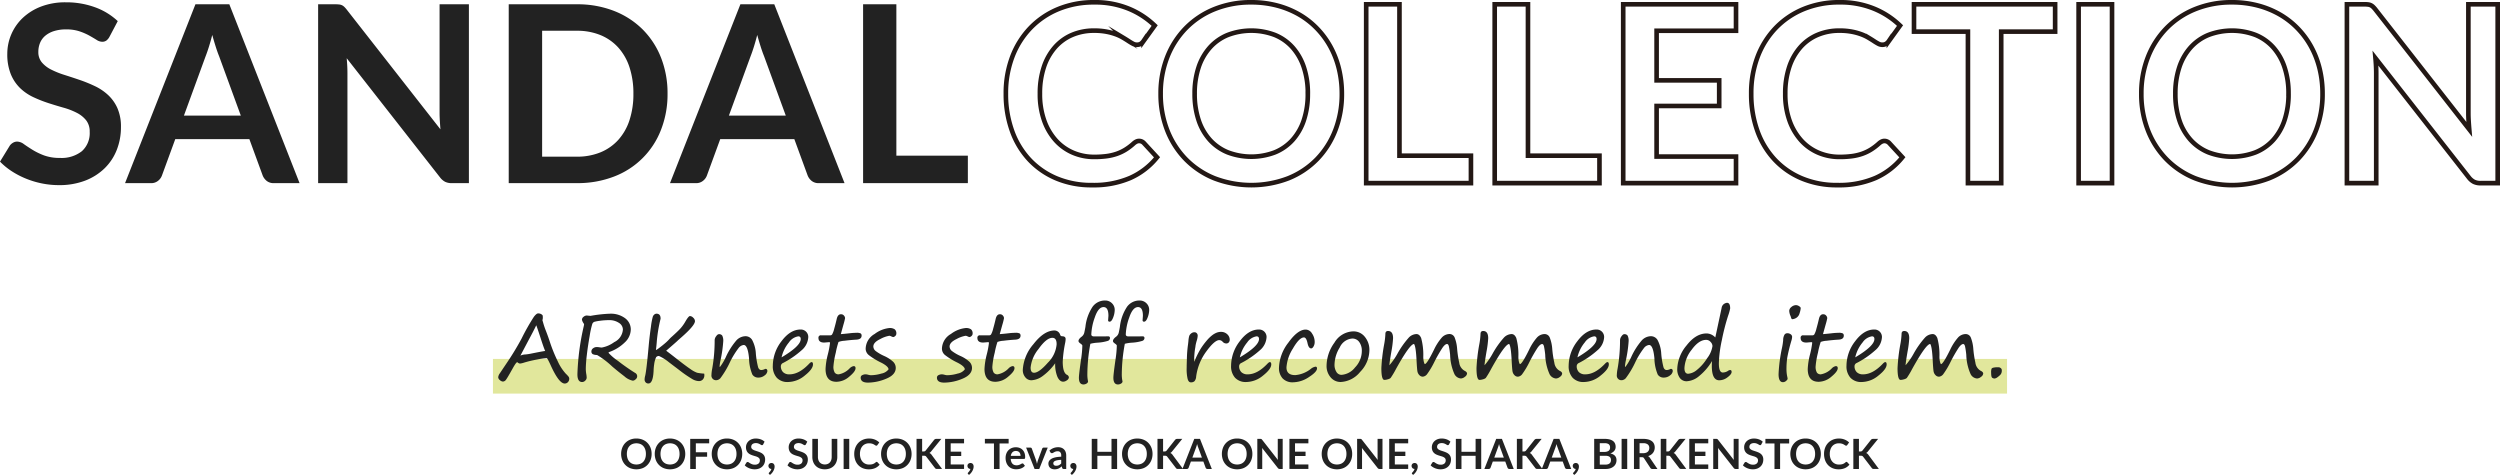 <svg xmlns="http://www.w3.org/2000/svg" width="720.397" height="136.845" viewBox="0 0 540.299 102.634"><defs><style>.cls-1{fill:#e1e79c}.cls-2{isolation:isolate}.cls-3{fill:#222}.cls-4{fill:none;stroke:#231815;stroke-miterlimit:10}</style></defs><g id="レイヤー_2" data-name="レイヤー 2"><g id="レイヤー_1-2" data-name="レイヤー 1"><path class="cls-1" d="M106.535 77.569h327.229v7.498H106.535z"/><g class="cls-2"><path class="cls-3" d="M140.83 98.1a3.644 3.644 0 0 1-.236 1.325 3.1 3.1 0 0 1-.669 1.055 3.038 3.038 0 0 1-1.04.7 3.757 3.757 0 0 1-2.695 0 3.075 3.075 0 0 1-1.042-.7 3.112 3.112 0 0 1-.672-1.055 3.8 3.8 0 0 1 0-2.651 3.127 3.127 0 0 1 .672-1.054 3.061 3.061 0 0 1 1.042-.7 3.5 3.5 0 0 1 1.346-.25 3.587 3.587 0 0 1 .931.116 3.269 3.269 0 0 1 .8.323 2.947 2.947 0 0 1 .655.509 3.1 3.1 0 0 1 .493.668 3.255 3.255 0 0 1 .308.8 3.837 3.837 0 0 1 .107.914zm-1.238 0a2.979 2.979 0 0 0-.144-.96 2.049 2.049 0 0 0-.409-.723 1.746 1.746 0 0 0-.646-.454 2.406 2.406 0 0 0-1.715 0 1.757 1.757 0 0 0-.647.454 2.024 2.024 0 0 0-.412.723 3.272 3.272 0 0 0 0 1.92 2.006 2.006 0 0 0 .412.721 1.788 1.788 0 0 0 .647.452 2.406 2.406 0 0 0 1.715 0 1.776 1.776 0 0 0 .646-.452 2.031 2.031 0 0 0 .409-.721 2.979 2.979 0 0 0 .144-.96zM148.1 98.1a3.624 3.624 0 0 1-.237 1.325 3.088 3.088 0 0 1-.668 1.055 3.038 3.038 0 0 1-1.04.7 3.757 3.757 0 0 1-2.7 0 3.04 3.04 0 0 1-1.714-1.751 3.8 3.8 0 0 1 0-2.651 3.112 3.112 0 0 1 .672-1.054 3.061 3.061 0 0 1 1.042-.7 3.5 3.5 0 0 1 1.346-.25 3.587 3.587 0 0 1 .931.116 3.269 3.269 0 0 1 .8.323 2.947 2.947 0 0 1 .655.509 3.128 3.128 0 0 1 .493.668 3.255 3.255 0 0 1 .308.8 3.837 3.837 0 0 1 .112.91zm-1.238 0a2.979 2.979 0 0 0-.144-.96 2.049 2.049 0 0 0-.409-.723 1.746 1.746 0 0 0-.646-.454 2.406 2.406 0 0 0-1.715 0 1.769 1.769 0 0 0-.648.454 2.037 2.037 0 0 0-.411.723 3.272 3.272 0 0 0 0 1.92 2.019 2.019 0 0 0 .411.721 1.8 1.8 0 0 0 .648.452 2.406 2.406 0 0 0 1.715 0 1.776 1.776 0 0 0 .646-.452 2.031 2.031 0 0 0 .409-.721 2.979 2.979 0 0 0 .146-.96zM150.383 95.812v1.925h2.439v.968h-2.439v2.65h-1.215v-6.506h4.1v.963zM160.409 98.1a3.644 3.644 0 0 1-.236 1.325 3.1 3.1 0 0 1-.668 1.055 3.047 3.047 0 0 1-1.04.7 3.757 3.757 0 0 1-2.695 0 3.065 3.065 0 0 1-1.042-.7 3.1 3.1 0 0 1-.673-1.055 3.81 3.81 0 0 1 0-2.651 3.114 3.114 0 0 1 .673-1.054 3.051 3.051 0 0 1 1.042-.7 3.5 3.5 0 0 1 1.345-.25 3.59 3.59 0 0 1 .932.116 3.269 3.269 0 0 1 .8.323 2.947 2.947 0 0 1 .655.509 3.091 3.091 0 0 1 .492.668 3.255 3.255 0 0 1 .308.8 3.785 3.785 0 0 1 .107.914zm-1.237 0a2.979 2.979 0 0 0-.144-.96 2.05 2.05 0 0 0-.41-.723 1.737 1.737 0 0 0-.646-.454 2.4 2.4 0 0 0-1.714 0 1.761 1.761 0 0 0-.648.454 2.024 2.024 0 0 0-.412.723 3.272 3.272 0 0 0 0 1.92 2.006 2.006 0 0 0 .412.721 1.792 1.792 0 0 0 .648.452 2.4 2.4 0 0 0 1.714 0 1.768 1.768 0 0 0 .646-.452 2.032 2.032 0 0 0 .41-.721 2.979 2.979 0 0 0 .144-.96zM164.941 96.032a.418.418 0 0 1-.115.137.254.254 0 0 1-.151.043.4.4 0 0 1-.205-.069 4.397 4.397 0 0 0-.263-.156 2.112 2.112 0 0 0-.358-.155 1.485 1.485 0 0 0-.484-.07 1.459 1.459 0 0 0-.44.06.947.947 0 0 0-.317.169.668.668 0 0 0-.192.259.852.852 0 0 0-.063.331.576.576 0 0 0 .129.383 1.091 1.091 0 0 0 .339.261 3.189 3.189 0 0 0 .481.193c.181.057.365.118.554.183a5.012 5.012 0 0 1 .554.224 1.934 1.934 0 0 1 .481.324 1.464 1.464 0 0 1 .34.48 1.651 1.651 0 0 1 .128.688 2.236 2.236 0 0 1-.151.826 1.89 1.89 0 0 1-.441.67 2.086 2.086 0 0 1-.708.451 2.623 2.623 0 0 1-.959.164 3.129 3.129 0 0 1-.612-.061 3.219 3.219 0 0 1-1.1-.443 2.558 2.558 0 0 1-.432-.352l.356-.58a.386.386 0 0 1 .117-.106.289.289 0 0 1 .153-.042.428.428 0 0 1 .243.092c.087.061.19.129.31.2a2.466 2.466 0 0 0 .421.2 1.63 1.63 0 0 0 .578.092 1.19 1.19 0 0 0 .8-.246.881.881 0 0 0 .284-.7.66.66 0 0 0-.128-.419 1.061 1.061 0 0 0-.34-.272 2.576 2.576 0 0 0-.482-.187c-.18-.05-.363-.106-.549-.166a4.734 4.734 0 0 1-.549-.216 1.778 1.778 0 0 1-.481-.329 1.478 1.478 0 0 1-.34-.5 1.929 1.929 0 0 1-.128-.75 1.792 1.792 0 0 1 .553-1.291 2.018 2.018 0 0 1 .666-.419 2.446 2.446 0 0 1 .909-.158 3.058 3.058 0 0 1 1.062.18 2.385 2.385 0 0 1 .828.5zM166.219 102.458a.21.21 0 0 1-.081-.167.172.172 0 0 1 .024-.08.351.351 0 0 1 .061-.081l.122-.133a1.908 1.908 0 0 0 .144-.181 1.672 1.672 0 0 0 .132-.219 1.11 1.11 0 0 0 .093-.255.63.63 0 0 1-.261-.052.574.574 0 0 1-.2-.142.648.648 0 0 1-.131-.211.734.734 0 0 1-.047-.265.6.6 0 0 1 .047-.236.584.584 0 0 1 .133-.194.626.626 0 0 1 .207-.131.734.734 0 0 1 .265-.047.69.69 0 0 1 .3.061.587.587 0 0 1 .211.166.739.739 0 0 1 .126.243.993.993 0 0 1 .043.29 1.741 1.741 0 0 1-.065.455 2.381 2.381 0 0 1-.192.477 2.773 2.773 0 0 1-.312.464 2.934 2.934 0 0 1-.426.414zM174.17 96.032a.406.406 0 0 1-.115.137.249.249 0 0 1-.15.043.4.4 0 0 1-.205-.069 4.74 4.74 0 0 0-.263-.156 2.112 2.112 0 0 0-.358-.155 1.489 1.489 0 0 0-.484-.07 1.461 1.461 0 0 0-.441.06.956.956 0 0 0-.317.169.666.666 0 0 0-.191.259.852.852 0 0 0-.063.331.576.576 0 0 0 .128.383 1.1 1.1 0 0 0 .34.261 3.147 3.147 0 0 0 .481.193q.27.085.554.183a5 5 0 0 1 .553.224 1.94 1.94 0 0 1 .482.324 1.479 1.479 0 0 1 .34.48 1.667 1.667 0 0 1 .128.688 2.257 2.257 0 0 1-.151.826 1.89 1.89 0 0 1-.441.67 2.1 2.1 0 0 1-.709.451 2.617 2.617 0 0 1-.958.164 3.129 3.129 0 0 1-.612-.061 3.2 3.2 0 0 1-.579-.174 3.142 3.142 0 0 1-.519-.269 2.558 2.558 0 0 1-.432-.352l.355-.58a.386.386 0 0 1 .117-.106.289.289 0 0 1 .153-.042.425.425 0 0 1 .243.092c.087.061.191.129.311.2a2.491 2.491 0 0 0 .42.2 1.634 1.634 0 0 0 .578.092 1.191 1.191 0 0 0 .8-.246.881.881 0 0 0 .283-.7.66.66 0 0 0-.128-.419 1.05 1.05 0 0 0-.34-.272 2.565 2.565 0 0 0-.481-.187c-.18-.05-.364-.106-.549-.166a4.734 4.734 0 0 1-.549-.216 1.783 1.783 0 0 1-.482-.329 1.492 1.492 0 0 1-.34-.5 1.948 1.948 0 0 1-.128-.75 1.765 1.765 0 0 1 .142-.693 1.785 1.785 0 0 1 .412-.6 2.008 2.008 0 0 1 .666-.419 2.446 2.446 0 0 1 .909-.158 3.058 3.058 0 0 1 1.062.18 2.385 2.385 0 0 1 .828.5zM178.26 100.379a1.6 1.6 0 0 0 .628-.117 1.294 1.294 0 0 0 .466-.328 1.469 1.469 0 0 0 .29-.513 2.105 2.105 0 0 0 .1-.676v-3.9h1.211v3.9a3.008 3.008 0 0 1-.187 1.073 2.384 2.384 0 0 1-1.384 1.41 3.275 3.275 0 0 1-2.254 0 2.384 2.384 0 0 1-1.384-1.41 2.986 2.986 0 0 1-.187-1.073v-3.9h1.211v3.892a2.1 2.1 0 0 0 .1.675 1.48 1.48 0 0 0 .292.516 1.3 1.3 0 0 0 .469.33 1.593 1.593 0 0 0 .629.121zM183.539 101.355h-1.215v-6.506h1.215zM189.461 99.821a.244.244 0 0 1 .175.076l.478.518a2.625 2.625 0 0 1-.975.751 3.338 3.338 0 0 1-1.388.262 3.283 3.283 0 0 1-1.3-.248 2.878 2.878 0 0 1-.988-.689 3 3 0 0 1-.627-1.053 3.937 3.937 0 0 1-.218-1.336 3.717 3.717 0 0 1 .233-1.343 3.087 3.087 0 0 1 .66-1.051 3 3 0 0 1 1.014-.687 3.375 3.375 0 0 1 1.305-.245 3.189 3.189 0 0 1 1.263.235 2.992 2.992 0 0 1 .938.611l-.405.563a.357.357 0 0 1-.092.094.258.258 0 0 1-.156.041.28.28 0 0 1-.139-.039c-.048-.025-.1-.056-.158-.093s-.123-.08-.2-.125a1.823 1.823 0 0 0-.261-.124 2.12 2.12 0 0 0-.344-.093 2.252 2.252 0 0 0-.452-.039 2 2 0 0 0-.8.155 1.73 1.73 0 0 0-.623.45 2.074 2.074 0 0 0-.405.72 3.021 3.021 0 0 0-.144.97 2.856 2.856 0 0 0 .155.976 2.161 2.161 0 0 0 .421.721 1.8 1.8 0 0 0 .625.447 1.928 1.928 0 0 0 .774.155 3.219 3.219 0 0 0 .448-.027 1.918 1.918 0 0 0 .369-.085 1.669 1.669 0 0 0 .32-.15 2.063 2.063 0 0 0 .3-.228.407.407 0 0 1 .094-.065.225.225 0 0 1 .103-.025zM197.012 98.1a3.644 3.644 0 0 1-.236 1.325 3.1 3.1 0 0 1-.669 1.055 3.043 3.043 0 0 1-1.039.7 3.759 3.759 0 0 1-2.7 0 3.04 3.04 0 0 1-1.714-1.751 3.8 3.8 0 0 1 0-2.651 3.127 3.127 0 0 1 .672-1.054 3.07 3.07 0 0 1 1.042-.7 3.5 3.5 0 0 1 1.346-.25 3.582 3.582 0 0 1 .931.116 3.269 3.269 0 0 1 .8.323 2.947 2.947 0 0 1 .655.509 3.062 3.062 0 0 1 .493.668 3.255 3.255 0 0 1 .308.8 3.837 3.837 0 0 1 .111.91zm-1.238 0a2.979 2.979 0 0 0-.144-.96 2.049 2.049 0 0 0-.409-.723 1.746 1.746 0 0 0-.646-.454 2.4 2.4 0 0 0-1.714 0 1.753 1.753 0 0 0-.648.454 2.024 2.024 0 0 0-.412.723 3.272 3.272 0 0 0 0 1.92 2.006 2.006 0 0 0 .412.721 1.784 1.784 0 0 0 .648.452 2.4 2.4 0 0 0 1.714 0 1.776 1.776 0 0 0 .646-.452 2.031 2.031 0 0 0 .409-.721 2.979 2.979 0 0 0 .144-.96zM199.289 97.575h.283a.73.73 0 0 0 .284-.047.481.481 0 0 0 .193-.15l1.8-2.274a.661.661 0 0 1 .236-.2.767.767 0 0 1 .313-.055h1.044l-2.192 2.7a1.216 1.216 0 0 1-.4.351.918.918 0 0 1 .268.151 1.191 1.191 0 0 1 .227.254l2.259 3.046h-1.067a.667.667 0 0 1-.321-.06.505.505 0 0 1-.178-.178l-1.841-2.4a.482.482 0 0 0-.2-.171.832.832 0 0 0-.324-.05h-.382v2.862h-1.211v-6.505h1.211zM205.463 95.812v1.8h2.277v.932h-2.277v1.84h2.889v.967h-4.1v-6.502h4.1v.963zM209.229 102.458a.212.212 0 0 1-.08-.167.161.161 0 0 1 .024-.08.351.351 0 0 1 .061-.081l.122-.133a1.906 1.906 0 0 0 .143-.181 1.574 1.574 0 0 0 .133-.219 1.107 1.107 0 0 0 .092-.255.626.626 0 0 1-.26-.052.578.578 0 0 1-.2-.142.646.646 0 0 1-.13-.211.713.713 0 0 1-.047-.265.582.582 0 0 1 .047-.236.567.567 0 0 1 .132-.194.636.636 0 0 1 .207-.131.74.74 0 0 1 .266-.047.682.682 0 0 1 .3.061.582.582 0 0 1 .212.166.758.758 0 0 1 .126.243.993.993 0 0 1 .043.29 1.7 1.7 0 0 1-.066.455 2.318 2.318 0 0 1-.191.477 2.721 2.721 0 0 1-.313.464 2.876 2.876 0 0 1-.425.414zM217.987 95.843h-1.962v5.512h-1.211v-5.512h-1.962v-.994h5.135zM218.436 99.187a2.189 2.189 0 0 0 .126.614 1.3 1.3 0 0 0 .261.428 1.025 1.025 0 0 0 .385.251 1.39 1.39 0 0 0 .493.083 1.5 1.5 0 0 0 .466-.063 2.226 2.226 0 0 0 .342-.139c.1-.051.183-.1.256-.139a.435.435 0 0 1 .214-.064.23.23 0 0 1 .207.1l.32.405a1.861 1.861 0 0 1-.414.362 2.344 2.344 0 0 1-.48.235 2.726 2.726 0 0 1-.508.123 3.65 3.65 0 0 1-.5.036 2.483 2.483 0 0 1-.9-.159 2.015 2.015 0 0 1-.719-.473 2.212 2.212 0 0 1-.482-.774 3 3 0 0 1-.176-1.069 2.55 2.55 0 0 1 .154-.888 2.12 2.12 0 0 1 .438-.725 2.06 2.06 0 0 1 .7-.488 2.3 2.3 0 0 1 .929-.181 2.254 2.254 0 0 1 .805.14 1.763 1.763 0 0 1 .635.407 1.893 1.893 0 0 1 .416.657 2.44 2.44 0 0 1 .151.889.724.724 0 0 1-.054.34.225.225 0 0 1-.207.088zm2.12-.671a1.33 1.33 0 0 0-.061-.408.963.963 0 0 0-.182-.335.868.868 0 0 0-.308-.227 1.067 1.067 0 0 0-.434-.083 1.034 1.034 0 0 0-.759.274 1.354 1.354 0 0 0-.353.779zM226.433 96.738l-1.832 4.617h-1.007l-1.832-4.617h.918a.354.354 0 0 1 .209.059.275.275 0 0 1 .11.148l.891 2.466a6.833 6.833 0 0 1 .221.837c.03-.138.063-.275.1-.414s.079-.278.131-.423l.908-2.466a.308.308 0 0 1 .113-.148.32.32 0 0 1 .193-.059zM226.8 97.382a2.74 2.74 0 0 1 1.917-.729 1.867 1.867 0 0 1 .725.133 1.537 1.537 0 0 1 .54.368 1.6 1.6 0 0 1 .335.566 2.177 2.177 0 0 1 .114.719v2.916h-.5a.51.51 0 0 1-.242-.046.335.335 0 0 1-.135-.192l-.1-.333a4.116 4.116 0 0 1-.341.277 1.984 1.984 0 0 1-.347.2 1.885 1.885 0 0 1-.385.124 2.246 2.246 0 0 1-.452.043 1.788 1.788 0 0 1-.54-.079 1.17 1.17 0 0 1-.427-.237 1.053 1.053 0 0 1-.28-.391 1.4 1.4 0 0 1-.1-.544 1.082 1.082 0 0 1 .058-.349 1.024 1.024 0 0 1 .191-.331 1.585 1.585 0 0 1 .345-.3 2.23 2.23 0 0 1 .52-.243 4.52 4.52 0 0 1 .717-.169 7.437 7.437 0 0 1 .936-.079v-.27a1.011 1.011 0 0 0-.2-.686.724.724 0 0 0-.572-.223 1.352 1.352 0 0 0-.447.064 1.868 1.868 0 0 0-.313.141l-.245.142a.487.487 0 0 1-.246.063.317.317 0 0 1-.2-.061.489.489 0 0 1-.131-.142zm2.547 2a5.89 5.89 0 0 0-.81.083 2.156 2.156 0 0 0-.527.155.7.7 0 0 0-.283.221.546.546 0 0 0 .088.692.749.749 0 0 0 .452.126 1.328 1.328 0 0 0 .592-.123 1.775 1.775 0 0 0 .488-.376zM231.459 102.458a.212.212 0 0 1-.08-.167.161.161 0 0 1 .024-.08.351.351 0 0 1 .061-.081l.122-.133a1.906 1.906 0 0 0 .143-.181 1.574 1.574 0 0 0 .133-.219 1.107 1.107 0 0 0 .092-.255.626.626 0 0 1-.26-.052.578.578 0 0 1-.2-.142.646.646 0 0 1-.13-.211.713.713 0 0 1-.047-.265.582.582 0 0 1 .047-.236.567.567 0 0 1 .132-.194.626.626 0 0 1 .207-.131.74.74 0 0 1 .266-.047.682.682 0 0 1 .3.061.582.582 0 0 1 .212.166.758.758 0 0 1 .126.243.993.993 0 0 1 .043.29 1.7 1.7 0 0 1-.066.455 2.318 2.318 0 0 1-.191.477 2.721 2.721 0 0 1-.313.464 2.876 2.876 0 0 1-.425.414zM241.431 94.849v6.506h-1.214v-2.843h-3.056v2.843h-1.215v-6.506h1.215v2.8h3.056v-2.8zM249.086 98.1a3.624 3.624 0 0 1-.237 1.325 3.088 3.088 0 0 1-.668 1.055 3.038 3.038 0 0 1-1.04.7 3.757 3.757 0 0 1-2.695 0 3.04 3.04 0 0 1-1.714-1.751 3.8 3.8 0 0 1 0-2.651 3.112 3.112 0 0 1 .672-1.054 3.061 3.061 0 0 1 1.042-.7 3.5 3.5 0 0 1 1.346-.25 3.587 3.587 0 0 1 .931.116 3.269 3.269 0 0 1 .8.323 2.947 2.947 0 0 1 .655.509 3.128 3.128 0 0 1 .493.668 3.336 3.336 0 0 1 .308.8 3.837 3.837 0 0 1 .107.91zm-1.238 0a2.979 2.979 0 0 0-.144-.96 2.064 2.064 0 0 0-.409-.723 1.754 1.754 0 0 0-.646-.454 2.406 2.406 0 0 0-1.715 0 1.769 1.769 0 0 0-.648.454 2.022 2.022 0 0 0-.411.723 3.272 3.272 0 0 0 0 1.92 2 2 0 0 0 .411.721 1.8 1.8 0 0 0 .648.452 2.406 2.406 0 0 0 1.715 0 1.785 1.785 0 0 0 .646-.452 2.046 2.046 0 0 0 .409-.721 2.979 2.979 0 0 0 .144-.96zM251.363 97.575h.283a.724.724 0 0 0 .283-.047.477.477 0 0 0 .194-.15l1.8-2.274a.653.653 0 0 1 .236-.2.767.767 0 0 1 .313-.055h1.043l-2.191 2.7a1.226 1.226 0 0 1-.4.351.913.913 0 0 1 .267.151 1.14 1.14 0 0 1 .227.254l2.26 3.046h-1.067a.674.674 0 0 1-.322-.06.511.511 0 0 1-.177-.178l-1.841-2.4a.482.482 0 0 0-.2-.171.832.832 0 0 0-.324-.05h-.382v2.862h-1.211v-6.505h1.211z"/><path class="cls-3" d="M261.9 101.355h-.936a.4.4 0 0 1-.257-.079.477.477 0 0 1-.148-.195l-.486-1.327h-2.7l-.486 1.327a.422.422 0 0 1-.139.189.39.39 0 0 1-.257.085h-.944l2.56-6.506h1.233zm-2.14-2.455l-.792-2.164c-.04-.1-.08-.21-.122-.342s-.084-.275-.126-.427a7.483 7.483 0 0 1-.243.778l-.788 2.155zM270.663 98.1a3.644 3.644 0 0 1-.236 1.325 3.1 3.1 0 0 1-.668 1.055 3.057 3.057 0 0 1-1.04.7 3.757 3.757 0 0 1-2.695 0 3.065 3.065 0 0 1-1.042-.7 3.1 3.1 0 0 1-.673-1.055 3.81 3.81 0 0 1 0-2.651 3.114 3.114 0 0 1 .673-1.054 3.051 3.051 0 0 1 1.042-.7 3.491 3.491 0 0 1 1.345-.25 3.59 3.59 0 0 1 .932.116 3.269 3.269 0 0 1 .8.323 2.97 2.97 0 0 1 .655.509 3.091 3.091 0 0 1 .492.668 3.255 3.255 0 0 1 .308.8 3.785 3.785 0 0 1 .107.914zm-1.237 0a2.952 2.952 0 0 0-.145-.96 2.033 2.033 0 0 0-.409-.723 1.737 1.737 0 0 0-.646-.454 2.4 2.4 0 0 0-1.714 0 1.761 1.761 0 0 0-.648.454 2.024 2.024 0 0 0-.412.723 3.272 3.272 0 0 0 0 1.92 2.006 2.006 0 0 0 .412.721 1.792 1.792 0 0 0 .648.452 2.4 2.4 0 0 0 1.714 0 1.768 1.768 0 0 0 .646-.452 2.016 2.016 0 0 0 .409-.721 2.952 2.952 0 0 0 .145-.96zM277.215 94.849v6.506h-.621a.557.557 0 0 1-.241-.046.578.578 0 0 1-.186-.161l-3.4-4.337c.018.2.027.38.027.548v4h-1.064v-6.51h.634a1.284 1.284 0 0 1 .133.006.327.327 0 0 1 .1.027.358.358 0 0 1 .083.058 1.007 1.007 0 0 1 .09.1l3.41 4.36c-.009-.1-.016-.209-.023-.31s-.008-.2-.008-.284v-3.957zM279.879 95.812v1.8h2.277v.932h-2.277v1.84h2.889v.967h-4.1v-6.502h4.1v.963zM292.232 98.1a3.624 3.624 0 0 1-.232 1.327 3.088 3.088 0 0 1-.668 1.055 3.038 3.038 0 0 1-1.04.7 3.757 3.757 0 0 1-2.695 0 3.04 3.04 0 0 1-1.714-1.751 3.8 3.8 0 0 1 0-2.651 3.1 3.1 0 0 1 .672-1.054 3.061 3.061 0 0 1 1.042-.7 3.5 3.5 0 0 1 1.346-.25 3.587 3.587 0 0 1 .931.116 3.269 3.269 0 0 1 .8.323 2.947 2.947 0 0 1 .655.509 3.128 3.128 0 0 1 .493.668 3.293 3.293 0 0 1 .307.8 3.785 3.785 0 0 1 .103.908zm-1.238 0a2.979 2.979 0 0 0-.144-.96 2.064 2.064 0 0 0-.409-.723 1.754 1.754 0 0 0-.646-.454 2.406 2.406 0 0 0-1.715 0 1.769 1.769 0 0 0-.648.454 2.022 2.022 0 0 0-.411.723 3.272 3.272 0 0 0 0 1.92 2 2 0 0 0 .411.721 1.8 1.8 0 0 0 .648.452 2.406 2.406 0 0 0 1.715 0 1.785 1.785 0 0 0 .646-.452 2.046 2.046 0 0 0 .409-.721 2.979 2.979 0 0 0 .144-.96zM298.783 94.849v6.506h-.621a.555.555 0 0 1-.24-.046.58.58 0 0 1-.187-.161l-3.4-4.337c.019.2.028.38.028.548v4H293.3v-6.51h.635a1.284 1.284 0 0 1 .133.006.313.313 0 0 1 .1.027.32.32 0 0 1 .083.058.9.9 0 0 1 .09.1l3.411 4.356c-.008-.1-.016-.209-.022-.31s-.009-.2-.009-.284v-3.953zM301.448 95.812v1.8h2.277v.932h-2.277v1.84h2.888v.967h-4.1v-6.502h4.1v.963zM305.214 102.458a.207.207 0 0 1-.081-.167.172.172 0 0 1 .024-.08.382.382 0 0 1 .061-.081l.122-.133a1.908 1.908 0 0 0 .144-.181 1.79 1.79 0 0 0 .132-.219 1.11 1.11 0 0 0 .093-.255.63.63 0 0 1-.261-.052.578.578 0 0 1-.2-.142.663.663 0 0 1-.13-.211.713.713 0 0 1-.047-.265.592.592 0 0 1 .18-.43.626.626 0 0 1 .207-.131.734.734 0 0 1 .265-.047.69.69 0 0 1 .3.061.578.578 0 0 1 .211.166.758.758 0 0 1 .126.243.96.96 0 0 1 .043.29 1.7 1.7 0 0 1-.066.455 2.313 2.313 0 0 1-.19.477 2.728 2.728 0 0 1-.314.464 2.828 2.828 0 0 1-.425.414zM313.165 96.032a.416.416 0 0 1-.114.137.254.254 0 0 1-.151.043.4.4 0 0 1-.2-.069q-.113-.07-.264-.156a2.185 2.185 0 0 0-.358-.155 1.485 1.485 0 0 0-.484-.07 1.454 1.454 0 0 0-.44.06.952.952 0 0 0-.318.169.666.666 0 0 0-.191.259.853.853 0 0 0-.064.331.576.576 0 0 0 .129.383 1.1 1.1 0 0 0 .34.261 3.12 3.12 0 0 0 .482.193c.179.057.364.118.553.183a5 5 0 0 1 .553.224 1.9 1.9 0 0 1 .481.324 1.435 1.435 0 0 1 .34.48 1.65 1.65 0 0 1 .129.688 2.257 2.257 0 0 1-.151.826 1.9 1.9 0 0 1-.441.67 2.091 2.091 0 0 1-.709.451 2.619 2.619 0 0 1-.959.164 3.111 3.111 0 0 1-.611-.061 3.219 3.219 0 0 1-1.1-.443 2.519 2.519 0 0 1-.432-.352l.355-.58a.4.4 0 0 1 .118-.106.284.284 0 0 1 .152-.042.425.425 0 0 1 .243.092c.087.061.19.129.311.2a2.491 2.491 0 0 0 .42.2 1.636 1.636 0 0 0 .579.092 1.187 1.187 0 0 0 .8-.246.879.879 0 0 0 .285-.7.655.655 0 0 0-.129-.419 1.056 1.056 0 0 0-.339-.272 2.587 2.587 0 0 0-.483-.187c-.179-.05-.362-.106-.548-.166a4.665 4.665 0 0 1-.549-.216 1.783 1.783 0 0 1-.482-.329 1.507 1.507 0 0 1-.34-.5 1.948 1.948 0 0 1-.128-.75 1.765 1.765 0 0 1 .142-.693 1.785 1.785 0 0 1 .412-.6 2.018 2.018 0 0 1 .666-.419 2.444 2.444 0 0 1 .908-.158 3.06 3.06 0 0 1 1.063.18 2.385 2.385 0 0 1 .828.5zM320.122 94.849v6.506h-1.215v-2.843h-3.055v2.843h-1.215v-6.506h1.215v2.8h3.055v-2.8zM327.147 101.355h-.936a.4.4 0 0 1-.257-.079.477.477 0 0 1-.148-.195l-.486-1.327h-2.7l-.486 1.327a.422.422 0 0 1-.139.189.39.39 0 0 1-.257.085h-.938l2.561-6.506h1.233zm-2.138-2.455l-.792-2.164c-.039-.1-.079-.21-.121-.342s-.084-.275-.126-.427a6.083 6.083 0 0 1-.243.778l-.787 2.155zM329.031 97.575h.285a.728.728 0 0 0 .283-.047.474.474 0 0 0 .193-.15l1.8-2.274a.661.661 0 0 1 .236-.2.767.767 0 0 1 .313-.055h1.044l-2.191 2.7a1.218 1.218 0 0 1-.4.351.906.906 0 0 1 .268.151 1.191 1.191 0 0 1 .227.254l2.259 3.046h-1.066a.676.676 0 0 1-.323-.06.5.5 0 0 1-.177-.178l-1.84-2.4a.489.489 0 0 0-.2-.171.841.841 0 0 0-.325-.05h-.383v2.862h-1.209v-6.505h1.209z"/><path class="cls-3" d="M339.566 101.355h-.936a.4.4 0 0 1-.257-.079.477.477 0 0 1-.148-.195l-.486-1.327h-2.7l-.486 1.327a.43.43 0 0 1-.139.189.39.39 0 0 1-.257.085h-.945l2.561-6.506h1.233zm-2.138-2.455l-.792-2.164c-.039-.1-.079-.21-.121-.342s-.084-.275-.126-.427a6.083 6.083 0 0 1-.243.778l-.787 2.155zM340.048 102.458a.207.207 0 0 1-.081-.167.172.172 0 0 1 .024-.08.382.382 0 0 1 .061-.081l.122-.133a1.908 1.908 0 0 0 .144-.181 1.79 1.79 0 0 0 .132-.219 1.11 1.11 0 0 0 .093-.255.638.638 0 0 1-.262-.052.584.584 0 0 1-.2-.142.663.663 0 0 1-.13-.211.713.713 0 0 1-.047-.265.592.592 0 0 1 .18-.43.626.626 0 0 1 .207-.131.734.734 0 0 1 .265-.047.69.69 0 0 1 .3.061.578.578 0 0 1 .211.166.758.758 0 0 1 .126.243.96.96 0 0 1 .043.29 1.7 1.7 0 0 1-.066.455 2.313 2.313 0 0 1-.19.477 2.728 2.728 0 0 1-.314.464 2.828 2.828 0 0 1-.425.414zM346.776 94.849a4.27 4.27 0 0 1 1.092.121 2.082 2.082 0 0 1 .746.346 1.354 1.354 0 0 1 .424.545 1.816 1.816 0 0 1 .136.72 1.424 1.424 0 0 1-.067.439 1.28 1.28 0 0 1-.21.391 1.537 1.537 0 0 1-.36.331 2.169 2.169 0 0 1-.52.252q1.341.3 1.342 1.449a1.832 1.832 0 0 1-.159.765 1.66 1.66 0 0 1-.459.605 2.208 2.208 0 0 1-.742.4 3.245 3.245 0 0 1-1.008.143h-2.457v-6.507zm-1.032.935v1.881h.964a1.612 1.612 0 0 0 .938-.225.814.814 0 0 0 .317-.715.85.85 0 0 0-.288-.725 1.5 1.5 0 0 0-.9-.216zm1.225 4.626a1.682 1.682 0 0 0 .566-.081.98.98 0 0 0 .368-.216.8.8 0 0 0 .2-.314 1.2 1.2 0 0 0 .06-.383 1.013 1.013 0 0 0-.067-.38.7.7 0 0 0-.212-.288.984.984 0 0 0-.371-.183 2.07 2.07 0 0 0-.547-.062h-1.22v1.907zM351.675 101.355h-1.215v-6.506h1.215zM358.209 101.355h-1.093a.48.48 0 0 1-.45-.243l-1.366-2.083a.487.487 0 0 0-.169-.167.588.588 0 0 0-.272-.05h-.518v2.543h-1.21v-6.506h1.985a4.188 4.188 0 0 1 1.136.136 2.193 2.193 0 0 1 .779.385 1.505 1.505 0 0 1 .447.592 1.944 1.944 0 0 1 .144.759 1.988 1.988 0 0 1-.1.621 1.818 1.818 0 0 1-.28.53 1.882 1.882 0 0 1-.45.419 2.242 2.242 0 0 1-.609.283 1.245 1.245 0 0 1 .216.16 1.145 1.145 0 0 1 .179.218zm-3.109-3.411a1.875 1.875 0 0 0 .6-.085 1.147 1.147 0 0 0 .419-.236.959.959 0 0 0 .245-.358 1.255 1.255 0 0 0 .081-.454.928.928 0 0 0-.326-.761 1.562 1.562 0 0 0-1-.266h-.775v2.16zM360.126 97.575h.284a.733.733 0 0 0 .284-.047.481.481 0 0 0 .193-.15l1.8-2.274a.661.661 0 0 1 .236-.2.767.767 0 0 1 .313-.055h1.044l-2.192 2.7a1.216 1.216 0 0 1-.4.351.913.913 0 0 1 .267.151 1.167 1.167 0 0 1 .228.254l2.259 3.046h-1.067a.671.671 0 0 1-.322-.06.514.514 0 0 1-.178-.178l-1.84-2.4a.482.482 0 0 0-.2-.171.832.832 0 0 0-.324-.05h-.383v2.862h-1.21v-6.505h1.21zM366.3 95.812v1.8h2.277v.932H366.3v1.84h2.889v.967h-4.1v-6.502h4.1v.963zM375.745 94.849v6.506h-.621a.552.552 0 0 1-.24-.046.58.58 0 0 1-.187-.161l-3.4-4.337c.019.2.027.38.027.548v4h-1.064v-6.51h.635a1.284 1.284 0 0 1 .133.006.313.313 0 0 1 .1.027.32.32 0 0 1 .083.058.9.9 0 0 1 .09.1l3.409 4.36c-.009-.1-.016-.209-.022-.31s-.009-.2-.009-.284v-3.957zM380.659 96.032a.416.416 0 0 1-.114.137.254.254 0 0 1-.151.043.4.4 0 0 1-.2-.069 5.212 5.212 0 0 0-.264-.156 2.21 2.21 0 0 0-.357-.155 1.5 1.5 0 0 0-.485-.07 1.454 1.454 0 0 0-.44.06.952.952 0 0 0-.318.169.666.666 0 0 0-.191.259.852.852 0 0 0-.063.331.581.581 0 0 0 .128.383 1.1 1.1 0 0 0 .34.261 3.12 3.12 0 0 0 .482.193c.179.057.364.118.553.183a5 5 0 0 1 .553.224 1.922 1.922 0 0 1 .482.324 1.433 1.433 0 0 1 .339.48 1.65 1.65 0 0 1 .129.688 2.236 2.236 0 0 1-.151.826 1.914 1.914 0 0 1-.44.67 2.11 2.11 0 0 1-.709.451 2.626 2.626 0 0 1-.959.164 3.121 3.121 0 0 1-.612-.061 3.219 3.219 0 0 1-1.1-.443 2.558 2.558 0 0 1-.432-.352l.355-.58a.4.4 0 0 1 .118-.106.286.286 0 0 1 .152-.042.425.425 0 0 1 .243.092c.087.061.191.129.311.2a2.466 2.466 0 0 0 .421.2 1.626 1.626 0 0 0 .578.092 1.191 1.191 0 0 0 .8-.246.881.881 0 0 0 .284-.7.655.655 0 0 0-.129-.419 1.046 1.046 0 0 0-.339-.272 2.6 2.6 0 0 0-.482-.187c-.18-.05-.363-.106-.549-.166a4.734 4.734 0 0 1-.549-.216 1.783 1.783 0 0 1-.482-.329 1.49 1.49 0 0 1-.339-.5 1.948 1.948 0 0 1-.128-.75 1.792 1.792 0 0 1 .553-1.291 2.018 2.018 0 0 1 .666-.419 2.446 2.446 0 0 1 .909-.158 3.058 3.058 0 0 1 1.062.18 2.385 2.385 0 0 1 .828.5zM386.676 95.843h-1.962v5.512H383.5v-5.512h-1.962v-.994h5.135zM393.52 98.1a3.6 3.6 0 0 1-.237 1.325 3.025 3.025 0 0 1-1.707 1.751 3.759 3.759 0 0 1-2.7 0 3.048 3.048 0 0 1-1.714-1.751 3.81 3.81 0 0 1 0-2.651 3.114 3.114 0 0 1 .673-1.054 3.056 3.056 0 0 1 1.041-.7 3.5 3.5 0 0 1 1.346-.25 3.582 3.582 0 0 1 .931.116 3.253 3.253 0 0 1 .8.323 2.952 2.952 0 0 1 .656.509 3.091 3.091 0 0 1 .492.668 3.255 3.255 0 0 1 .308.8 3.785 3.785 0 0 1 .111.914zm-1.238 0a2.98 2.98 0 0 0-.143-.96 2.066 2.066 0 0 0-.41-.723 1.737 1.737 0 0 0-.646-.454 2.406 2.406 0 0 0-1.715 0 1.766 1.766 0 0 0-.647.454 2.039 2.039 0 0 0-.412.723 3.272 3.272 0 0 0 0 1.92 2.021 2.021 0 0 0 .412.721 1.8 1.8 0 0 0 .647.452 2.406 2.406 0 0 0 1.715 0 1.768 1.768 0 0 0 .646-.452 2.048 2.048 0 0 0 .41-.721 2.98 2.98 0 0 0 .143-.96zM399.056 99.821a.245.245 0 0 1 .175.076l.477.518a2.622 2.622 0 0 1-.974.751 3.341 3.341 0 0 1-1.388.262 3.28 3.28 0 0 1-1.3-.248 2.869 2.869 0 0 1-.988-.689 3.013 3.013 0 0 1-.628-1.053 3.937 3.937 0 0 1-.218-1.336 3.717 3.717 0 0 1 .234-1.343 3.087 3.087 0 0 1 .66-1.051 3 3 0 0 1 1.014-.687 3.375 3.375 0 0 1 1.305-.245 3.184 3.184 0 0 1 1.262.235 2.969 2.969 0 0 1 .938.611l-.4.563a.361.361 0 0 1-.093.094.253.253 0 0 1-.155.041.283.283 0 0 1-.14-.039c-.048-.025-.1-.056-.157-.093s-.123-.08-.2-.125a1.877 1.877 0 0 0-.261-.124 2.133 2.133 0 0 0-.345-.093 2.245 2.245 0 0 0-.452-.039 2 2 0 0 0-.8.155 1.739 1.739 0 0 0-.623.45 2.107 2.107 0 0 0-.405.72 3.022 3.022 0 0 0-.143.97 2.832 2.832 0 0 0 .155.976 2.144 2.144 0 0 0 .421.721 1.79 1.79 0 0 0 .625.447 1.925 1.925 0 0 0 .774.155 3.185 3.185 0 0 0 .447-.027 1.912 1.912 0 0 0 .37-.085 1.689 1.689 0 0 0 .319-.15 2.069 2.069 0 0 0 .3-.228.407.407 0 0 1 .094-.065.225.225 0 0 1 .1-.025zM401.75 97.575h.284a.733.733 0 0 0 .284-.047.481.481 0 0 0 .193-.15l1.8-2.274a.661.661 0 0 1 .236-.2.767.767 0 0 1 .313-.055h1.04l-2.192 2.7a1.216 1.216 0 0 1-.4.351.913.913 0 0 1 .267.151 1.167 1.167 0 0 1 .228.254l2.259 3.046H405a.671.671 0 0 1-.322-.06.514.514 0 0 1-.178-.178l-1.839-2.4a.491.491 0 0 0-.2-.171.832.832 0 0 0-.324-.05h-.383v2.862h-1.21v-6.505h1.21z"/></g><g class="cls-2"><path class="cls-3" d="M117.225 68.091c.058.046.087.205.087.478a1.771 1.771 0 0 1-.087.635l.127.41a16.24 16.24 0 0 0 .634 1.895q.391 1 .772 2.138a33.473 33.473 0 0 0 1.811 4.5 10.251 10.251 0 0 0 1.724 2.631 5.6 5.6 0 0 1 .61.66.732.732 0 0 1 .122.424 1.008 1.008 0 0 1-.288.728.926.926 0 0 1-.688.3q-1.251 0-3.028-3.936-.712-1.552-.859-1.553a14.75 14.75 0 0 0-2.016.284 26.721 26.721 0 0 0-2.828.664 4.552 4.552 0 0 1-.927.224.767.767 0 0 1-.508-.244.183.183 0 0 0-.117-.039q-.215 0-.928 1.27-1.171 2.1-1.48 2.505a.861.861 0 0 1-.678.4 1.083 1.083 0 0 1-.635-.308.845.845 0 0 1-.371-.63 1.714 1.714 0 0 1 .351-.844q.352-.532 1.436-2.144a58.932 58.932 0 0 0 3.262-5.371 46.75 46.75 0 0 1 2.666-4.712q.566-.717.869-.718a1.246 1.246 0 0 1 .967.353zm.595 7.763q-.342-.78-1.006-2.861-.721-2.215-.918-2.695-.535 1.132-1.66 3.213l-1.767 3.349a2.742 2.742 0 0 1 1.084-.254 10.841 10.841 0 0 0 1.172-.175q2.666-.538 3.095-.577zM127.615 68.267a29.2 29.2 0 0 1 4.19-.469 5.148 5.148 0 0 1 3.291.976 3.009 3.009 0 0 1 1.23 2.452 3.9 3.9 0 0 1-1.3 2.778 9.078 9.078 0 0 1-3.276 2.046c-.163.065-.244.134-.244.2a11.086 11.086 0 0 0 2.017 1.724 43.9 43.9 0 0 0 3.706 2.6.812.812 0 0 1 .151 1.392.932.932 0 0 1-.61.307 3.86 3.86 0 0 1-1.841-.957q-1.265-.955-2.622-2.109a17.985 17.985 0 0 0-3.282-2.49 2.044 2.044 0 0 1-.937-.186.639.639 0 0 1-.273-.6.814.814 0 0 1 .351-.649 1.294 1.294 0 0 1 .83-.278 4.5 4.5 0 0 1 .528.048 3.573 3.573 0 0 0 .537.059 6.465 6.465 0 0 0 2.671-1.162 3.281 3.281 0 0 0 1.889-2.734 1.722 1.722 0 0 0-.845-1.426 3.641 3.641 0 0 0-2.153-.6 14.092 14.092 0 0 0-1.953.137 8.024 8.024 0 0 0-1.245.234.821.821 0 0 0-.435.5 20.084 20.084 0 0 0-.556 2.583q-.392 2.178-.611 4.111a28.187 28.187 0 0 0-.219 2.842 6.681 6.681 0 0 0 .1 1.221 5.173 5.173 0 0 1 .088.83.894.894 0 0 1-.307.606.931.931 0 0 1-.669.312q-1.026 0-1.026-1.66a53.044 53.044 0 0 1 1.37-10.405 3.628 3.628 0 0 0 .069-.4.4.4 0 0 0-.069-.176 2.161 2.161 0 0 1-.39-.821.8.8 0 0 1 .361-.644 1.123 1.123 0 0 1 .654-.274zM143.973 75.8q.537.381 2.343 1.8 1.905 1.494 2.9 2.163a6.04 6.04 0 0 0 1.421.786 9.1 9.1 0 0 0 1.548.195 1.146 1.146 0 0 1 .039.3 1.358 1.358 0 0 1-.328.972 1.155 1.155 0 0 1-.883.346 3.04 3.04 0 0 1-1.358-.415 26.688 26.688 0 0 1-2.881-1.987l-2.226-1.689a9.661 9.661 0 0 0-2.139-1.338.8.8 0 0 0-.6.254 5.08 5.08 0 0 0-.429 1.552 11.558 11.558 0 0 0-.127 1.455q-.137 2.685-1.113 2.686a.776.776 0 0 1-.606-.249.9.9 0 0 1-.225-.63 3.676 3.676 0 0 1 .127-.8q.294-1.21.811-7.031.175-1.787.439-3.594a14.18 14.18 0 0 1 .4-2.138 1.069 1.069 0 0 1 .361-.489.76.76 0 0 1 .43-.156q.907 0 .888 1.1a31.038 31.038 0 0 0-.839 5.156q-.058.752-.157 1.494a.546.546 0 0 0 0 .073c0 .023.038.02.1-.01a6.235 6.235 0 0 0 .62-.429q.522-.386 1.133-.9a9.821 9.821 0 0 0 .971-.913 6.4 6.4 0 0 1 .6-.595q1.21-1.084 1.8-1.714a8.469 8.469 0 0 0 1.094-1.5q.712-1.249 1.025-1.25a1.055 1.055 0 0 1 .713.366 1.042 1.042 0 0 1 .371.727q0 .938-2.969 3.536-.654.565-.839.752-.326.314-2.415 2.114zM160.73 74.556a1.624 1.624 0 0 0-1.108.664 17.509 17.509 0 0 0-1.831 2.978 19.641 19.641 0 0 1-2.095 3.535 1.325 1.325 0 0 1-.786.43 1 1 0 0 1-1.152-1.113 8 8 0 0 1 .156-1.328 34.7 34.7 0 0 0 .537-6.221 1.483 1.483 0 0 1 .318-.825q.316-.454.6-.454a.814.814 0 0 1 .723.312 2.473 2.473 0 0 1 .215 1.26 27.985 27.985 0 0 1-.586 4.062 9.4 9.4 0 0 0-.2 1.29c0 .1.026.156.079.156a11.3 11.3 0 0 0 1.357-2.334 15.233 15.233 0 0 1 2.139-3.34 2.744 2.744 0 0 1 2.021-.967 1.672 1.672 0 0 1 1.431.8 7.011 7.011 0 0 1 .805 2.92 17.467 17.467 0 0 0 .494 3c.146.393.379.591.7.591a1.907 1.907 0 0 0 .762-.215.283.283 0 0 1 .117-.039q.42 0 .42.488a1.3 1.3 0 0 1-.577.913 2.086 2.086 0 0 1-1.386.483 1.467 1.467 0 0 1-1.284-.659 9.493 9.493 0 0 1-.718-3.52q-.271-2.867-1.151-2.867zM175.7 78.755q0 1-1.763 2.4a5.774 5.774 0 0 1-3.637 1.406 3.135 3.135 0 0 1-2.427-.927 3.676 3.676 0 0 1-.854-2.588 8.735 8.735 0 0 1 1.884-5.313q1.886-2.519 4.121-2.519a1.61 1.61 0 0 1 1.661 1.631 3.967 3.967 0 0 1-1.475 2.881 18.923 18.923 0 0 1-3.945 2.705.778.778 0 0 0-.508.683 1.8 1.8 0 0 0 .469 1.3 1.835 1.835 0 0 0 1.386.488q2.1 0 4.287-2.324.323-.322.489-.322.312.001.312.499zm-6.787-1.524q4.14-2.46 4.141-3.955c0-.39-.176-.586-.528-.586a3.008 3.008 0 0 0-2.026 1.319 7.612 7.612 0 0 0-1.586 3.222zM181.717 72.212q1-.078 1.894-.186a13.708 13.708 0 0 1 1.465-.1 1.99 1.99 0 0 1 .938.136.545.545 0 0 1 .195.479q0 .79-1.1.859-1.414.088-2.607.244a4.393 4.393 0 0 0-1.284.259 17.755 17.755 0 0 0-.591 2.324 17.594 17.594 0 0 0-.5 2.886 2.479 2.479 0 0 0 .283 1.431 1.021 1.021 0 0 0 .85.356 4.305 4.305 0 0 0 2.334-1.259 1.632 1.632 0 0 1 .888-.518c.28 0 .42.149.42.449q0 .7-1.352 1.821a4.321 4.321 0 0 1-2.769 1.119q-2.362 0-2.363-2.784a15.49 15.49 0 0 1 .488-3.115 18.614 18.614 0 0 0 .479-2.519c0-.1-.078-.147-.235-.147l-1.015.088q-1.251 0-1.25-1a.5.5 0 0 1 .576-.566h2.012a.463.463 0 0 0 .361-.186 4.815 4.815 0 0 0 .459-1.245q.3-1.059.537-2.095t.918-1.025a.788.788 0 0 1 .654.293.9.9 0 0 1 .235.547 12.945 12.945 0 0 1-.352 1.4zM192.029 79.829q0-.634-1.562-1.445a14.721 14.721 0 0 1-2.681-1.626 1.791 1.791 0 0 1-.7-1.362 3.766 3.766 0 0 1 1.948-3.223 6.333 6.333 0 0 1 3.179-1.279 1.894 1.894 0 0 1 1.147.273 1.124 1.124 0 0 1 .357.947.655.655 0 0 1-.259.518.751.751 0 0 1-.405.215 1.3 1.3 0 0 1-.42-.147 1.414 1.414 0 0 0-.41-.137 6.235 6.235 0 0 0-1.983.713q-1.494.714-1.494 1.612a1.287 1.287 0 0 0 .527.991 9.46 9.46 0 0 0 1.895 1.089 7.234 7.234 0 0 1 1.763 1.128 1.853 1.853 0 0 1 .659 1.411q0 1.494-2.061 2.339a10.368 10.368 0 0 1-3.935.844q-1.583 0-1.582-1.074a.576.576 0 0 1 .356-.547 1.612 1.612 0 0 1 .718-.175 2.967 2.967 0 0 1 .557.1 2.82 2.82 0 0 0 .527.1 8.324 8.324 0 0 0 2.324-.361 2.483 2.483 0 0 0 1.535-.904zM208.514 79.829q0-.634-1.563-1.445a14.7 14.7 0 0 1-2.68-1.626 1.789 1.789 0 0 1-.7-1.362 3.767 3.767 0 0 1 1.949-3.223 6.327 6.327 0 0 1 3.178-1.279 1.9 1.9 0 0 1 1.148.273 1.126 1.126 0 0 1 .356.947.652.652 0 0 1-.259.518.748.748 0 0 1-.405.215 1.3 1.3 0 0 1-.42-.147 1.4 1.4 0 0 0-.41-.137 6.232 6.232 0 0 0-1.982.713q-1.5.714-1.5 1.612a1.285 1.285 0 0 0 .528.991 9.445 9.445 0 0 0 1.894 1.089 7.214 7.214 0 0 1 1.763 1.128 1.853 1.853 0 0 1 .659 1.411q0 1.494-2.06 2.339a10.377 10.377 0 0 1-3.936.844q-1.583 0-1.582-1.074a.578.578 0 0 1 .356-.547 1.615 1.615 0 0 1 .718-.175 2.967 2.967 0 0 1 .557.1 2.834 2.834 0 0 0 .527.1 8.318 8.318 0 0 0 2.324-.361 2.489 2.489 0 0 0 1.54-.904zM216.062 72.212q1.006-.078 1.895-.186a13.692 13.692 0 0 1 1.465-.1 1.982 1.982 0 0 1 .937.136.543.543 0 0 1 .2.479q0 .79-1.1.859-1.416.088-2.607.244a4.383 4.383 0 0 0-1.284.259 17.755 17.755 0 0 0-.591 2.324 17.594 17.594 0 0 0-.5 2.886 2.479 2.479 0 0 0 .283 1.431 1.021 1.021 0 0 0 .85.356 4.308 4.308 0 0 0 2.334-1.259 1.632 1.632 0 0 1 .888-.518c.28 0 .42.149.42.449q0 .7-1.352 1.821a4.321 4.321 0 0 1-2.769 1.119q-2.364 0-2.363-2.784a15.417 15.417 0 0 1 .488-3.115 18.614 18.614 0 0 0 .479-2.519c0-.1-.079-.147-.235-.147l-1.015.088q-1.251 0-1.25-1a.5.5 0 0 1 .576-.566h2.011a.463.463 0 0 0 .362-.186 4.815 4.815 0 0 0 .459-1.245q.3-1.059.537-2.095t.918-1.025a.788.788 0 0 1 .654.293.9.9 0 0 1 .234.547 13.07 13.07 0 0 1-.351 1.4zM228.045 78.511a12.009 12.009 0 0 1-2.7 2.754 4.441 4.441 0 0 1-2.451.918 1.664 1.664 0 0 1-1.3-.635 2.408 2.408 0 0 1-.547-1.631 9.263 9.263 0 0 1 2.295-5.532q2.295-2.964 4.56-2.964a1.3 1.3 0 0 1 1.221.937.425.425 0 0 0 .4.313q.781 0 .781.6a4.847 4.847 0 0 1-.1.83 26.428 26.428 0 0 0-.527 4.063q0 2.362.9 2.832a.676.676 0 0 1 .43.576.826.826 0 0 1-.42.611 1.382 1.382 0 0 1-.811.307q-.751 0-1.24-1.035a7.111 7.111 0 0 1-.491-2.944zm-.6-5.5q-1.288 0-3 2.417a7.566 7.566 0 0 0-1.709 4.008q0 1.125.742 1.124 1.075 0 2.979-2.168a6.328 6.328 0 0 0 1.9-3.985q.01-1.393-.908-1.394zM235.145 82.515a.7.7 0 0 1-.372.41 1.252 1.252 0 0 1-.6.166q-1 0-1-1.455 0-.693.459-3.926a23.084 23.084 0 0 0 .283-3.008q0-.175-.41-.459t-.42-.537q0-.42.635-.908a1.547 1.547 0 0 0 .6-.85q.113-.468.259-1.3a9.706 9.706 0 0 1 1.558-4.365 3.3 3.3 0 0 1 2.7-1.338 2.037 2.037 0 0 1 1.475.591 1.973 1.973 0 0 1 .6 1.47 4.683 4.683 0 0 1-.337 1.616c-.225.6-.48.9-.767.9a.285.285 0 0 1-.322-.322l.069-.947q0-1.886-1.055-1.885-1.143 0-1.895 2.241a12.087 12.087 0 0 0-.752 3.648c0 .3.2.449.586.449q2.55 0 3-.02t.454.381a.67.67 0 0 1-.493.611 9.213 9.213 0 0 1-2.153.376 8.11 8.11 0 0 0-1.6.244 36.983 36.983 0 0 0-.647 6.478 7.37 7.37 0 0 0 .078 1.26 3.8 3.8 0 0 1 .067.479zM242.6 82.515a.7.7 0 0 1-.371.41 1.259 1.259 0 0 1-.606.166q-1 0-1-1.455 0-.693.459-3.926a23.084 23.084 0 0 0 .283-3.008c0-.117-.136-.27-.41-.459s-.42-.361-.42-.537q0-.42.635-.908a1.549 1.549 0 0 0 .6-.85c.074-.312.161-.745.258-1.3a9.706 9.706 0 0 1 1.558-4.365 3.3 3.3 0 0 1 2.7-1.338 2.037 2.037 0 0 1 1.475.591 1.969 1.969 0 0 1 .6 1.47 4.683 4.683 0 0 1-.337 1.616c-.224.6-.48.9-.766.9a.285.285 0 0 1-.323-.322l.069-.947q0-1.886-1.055-1.885-1.143 0-1.894 2.241a12.056 12.056 0 0 0-.752 3.648c0 .3.195.449.586.449q2.548 0 3-.02t.455.381a.671.671 0 0 1-.494.611 9.213 9.213 0 0 1-2.153.376 8.076 8.076 0 0 0-1.6.244 36.9 36.9 0 0 0-.655 6.474 7.37 7.37 0 0 0 .078 1.26 3.8 3.8 0 0 1 .08.483zM258.074 78.188q.1-.176.235-.488a17.4 17.4 0 0 1 1.22-2.388 15.934 15.934 0 0 1 1.226-1.655 7.679 7.679 0 0 1 1.221-1.2 3.976 3.976 0 0 1 1-.571 2.551 2.551 0 0 1 .869-.161 1.926 1.926 0 0 1 1.386.512 1.607 1.607 0 0 1 .538 1.2.865.865 0 0 1-.191.546.689.689 0 0 1-.581.245 1.019 1.019 0 0 1-.752-.362 1.023 1.023 0 0 0-.732-.361q-1.017 0-2.813 2.461a11.64 11.64 0 0 0-2.187 5.42 1.653 1.653 0 0 1-.371 1.006 1.121 1.121 0 0 1-.772.244q-.478 0-.693-.713a9.338 9.338 0 0 1-.215-2.4q0-.459.049-2.022a25.518 25.518 0 0 1 .234-2.978c.02-.124.052-.413.1-.87a4.887 4.887 0 0 1 .171-1.044 1.232 1.232 0 0 1 .42-.547 1.078 1.078 0 0 1 .688-.254.648.648 0 0 1 .542.229.783.783 0 0 1 .181.493 4.258 4.258 0 0 1-.2 1.075 8.652 8.652 0 0 0-.263 1.064 5.526 5.526 0 0 1-.108.693 18.525 18.525 0 0 0-.195 2.207l-.01.362zM274.744 78.755q0 1-1.763 2.4a5.774 5.774 0 0 1-3.637 1.406 3.135 3.135 0 0 1-2.427-.927 3.676 3.676 0 0 1-.855-2.588 8.737 8.737 0 0 1 1.885-5.313q1.885-2.519 4.121-2.519a1.61 1.61 0 0 1 1.661 1.631 3.967 3.967 0 0 1-1.475 2.881 18.923 18.923 0 0 1-3.945 2.705.778.778 0 0 0-.508.683 1.8 1.8 0 0 0 .469 1.3 1.835 1.835 0 0 0 1.386.488q2.1 0 4.287-2.324.323-.322.489-.322.312.001.312.499zm-6.787-1.524q4.14-2.46 4.141-3.955c0-.39-.176-.586-.528-.586a3.008 3.008 0 0 0-2.026 1.319 7.612 7.612 0 0 0-1.587 3.222zM279.451 82.622a2.934 2.934 0 0 1-2.251-.84 3.309 3.309 0 0 1-.786-2.353 9.352 9.352 0 0 1 2.022-5.376q2.021-2.827 3.759-2.827a1.635 1.635 0 0 1 1.363.854 3.211 3.211 0 0 1 .571 1.812 1.894 1.894 0 0 1-.249.991c-.166.276-.334.415-.5.415q-.565 0-.8-1.143-.264-1.23-.762-1.23-1.016 0-2.4 2.412a8.635 8.635 0 0 0-1.387 4.072q0 1.66 1.885 1.66a6.248 6.248 0 0 0 3.379-1.347 2.144 2.144 0 0 1 1.006-.479q.332 0 .332.381 0 .743-1.748 1.87a6.313 6.313 0 0 1-3.434 1.128zM289.773 82.554a2.779 2.779 0 0 1-2.207-1.016 3.729 3.729 0 0 1-.869-2.51 8.646 8.646 0 0 1 1.695-4.966 4.884 4.884 0 0 1 4.057-2.446 3.107 3.107 0 0 1 2.534 1.2 4.409 4.409 0 0 1 .972 2.862 6.813 6.813 0 0 1-2.007 4.707 5.746 5.746 0 0 1-4.175 2.169zm-1.357-3.78a2.86 2.86 0 0 0 .415 1.612 1.265 1.265 0 0 0 1.1.625 4.091 4.091 0 0 0 2.92-1.6 5.132 5.132 0 0 0 1.464-3.55 3.159 3.159 0 0 0-.561-1.948 1.793 1.793 0 0 0-1.509-.747 3.207 3.207 0 0 0-2.7 1.929 7.31 7.31 0 0 0-1.129 3.679zM305.6 74.341q-.909.02-3.887 5.381a18.227 18.227 0 0 1-1.172 1.967 1.492 1.492 0 0 1-.61.289 2.815 2.815 0 0 1-.738.126q-.654 0-.654-2.548a38.51 38.51 0 0 1 .615-5.2 15.105 15.105 0 0 0 .254-2.177q0-.645.576-.645 1.084 0 1.084 1.563a21.468 21.468 0 0 1-.361 2.871q-.42 2.442-.43 2.968a14.06 14.06 0 0 0 1.778-2.568 19.106 19.106 0 0 1 2.446-3.442 2.384 2.384 0 0 1 1.626-.728q.635 0 1.011.85a13.843 13.843 0 0 1 .462 4.052 4.527 4.527 0 0 0 .146 1.192c.085.261.147.391.186.391q.459 0 1.992-3.125a11.288 11.288 0 0 1 1.6-2.51 2.292 2.292 0 0 1 1.723-.86 1.2 1.2 0 0 1 1.153.816 8.261 8.261 0 0 1 .517 2.417 22.549 22.549 0 0 0 .454 2.969 2.31 2.31 0 0 0 1.128 1.728q.556.264.557.615a.965.965 0 0 1-.469.7 1.449 1.449 0 0 1-.859.362 1.715 1.715 0 0 1-1.4-.957 10.93 10.93 0 0 1-.928-4.138 16.879 16.879 0 0 0-.263-1.816c-.085-.359-.218-.537-.4-.537q-.41 0-.971.781a31.287 31.287 0 0 0-1.812 3.174 17.319 17.319 0 0 1-1.479 2.485 1.353 1.353 0 0 1-.972.62 1.028 1.028 0 0 1-.752-.337 1.529 1.529 0 0 1-.42-.81q-.087-.474-.185-2.329-.152-3.083-.546-3.59zM326.16 74.341q-.908.02-3.887 5.381a18.322 18.322 0 0 1-1.171 1.967 1.491 1.491 0 0 1-.611.289 2.809 2.809 0 0 1-.737.126q-.654 0-.654-2.548a38.51 38.51 0 0 1 .615-5.2 15.254 15.254 0 0 0 .254-2.177q0-.645.576-.645 1.084 0 1.084 1.563a21.644 21.644 0 0 1-.361 2.871q-.42 2.442-.43 2.968a14.02 14.02 0 0 0 1.777-2.568 19.094 19.094 0 0 1 2.447-3.442 2.38 2.38 0 0 1 1.626-.728q.635 0 1.01.85a13.771 13.771 0 0 1 .454 4.052 4.519 4.519 0 0 0 .148 1.2c.084.261.146.391.185.391q.461 0 1.993-3.125a11.289 11.289 0 0 1 1.6-2.51 2.3 2.3 0 0 1 1.724-.86 1.2 1.2 0 0 1 1.152.816 8.223 8.223 0 0 1 .518 2.417 22.383 22.383 0 0 0 .454 2.969 2.31 2.31 0 0 0 1.128 1.728q.557.264.556.615a.966.966 0 0 1-.468.7 1.451 1.451 0 0 1-.86.362 1.714 1.714 0 0 1-1.4-.957 10.93 10.93 0 0 1-.928-4.141 16.558 16.558 0 0 0-.264-1.816c-.084-.359-.218-.537-.4-.537q-.409 0-.972.781a31.342 31.342 0 0 0-1.811 3.174 17.2 17.2 0 0 1-1.48 2.485 1.351 1.351 0 0 1-.971.62 1.028 1.028 0 0 1-.752-.337 1.522 1.522 0 0 1-.42-.81q-.088-.474-.186-2.329-.146-3.088-.538-3.595zM347.7 78.755q0 1-1.763 2.4a5.774 5.774 0 0 1-3.637 1.406 3.135 3.135 0 0 1-2.427-.927 3.676 3.676 0 0 1-.855-2.588 8.737 8.737 0 0 1 1.885-5.313q1.886-2.519 4.121-2.519a1.61 1.61 0 0 1 1.661 1.631 3.967 3.967 0 0 1-1.475 2.881 18.923 18.923 0 0 1-3.945 2.705.778.778 0 0 0-.508.683 1.8 1.8 0 0 0 .469 1.3 1.835 1.835 0 0 0 1.386.488q2.1 0 4.287-2.324.323-.322.489-.322.312.001.312.499zm-6.787-1.524q4.14-2.46 4.141-3.955c0-.39-.176-.586-.528-.586a3.008 3.008 0 0 0-2.026 1.319 7.612 7.612 0 0 0-1.584 3.222zM356.4 74.556a1.626 1.626 0 0 0-1.109.664 17.509 17.509 0 0 0-1.831 2.978 19.576 19.576 0 0 1-2.095 3.535 1.325 1.325 0 0 1-.786.43 1 1 0 0 1-1.152-1.113 8 8 0 0 1 .156-1.328 34.7 34.7 0 0 0 .537-6.221 1.483 1.483 0 0 1 .318-.825q.317-.454.6-.454a.814.814 0 0 1 .723.312 2.473 2.473 0 0 1 .215 1.26 27.985 27.985 0 0 1-.586 4.062 9.4 9.4 0 0 0-.2 1.29c0 .1.026.156.079.156a11.3 11.3 0 0 0 1.357-2.334 15.233 15.233 0 0 1 2.139-3.34 2.744 2.744 0 0 1 2.021-.967 1.672 1.672 0 0 1 1.431.8 7.011 7.011 0 0 1 .805 2.92 17.467 17.467 0 0 0 .494 3c.146.393.379.591.7.591a1.9 1.9 0 0 0 .762-.215.283.283 0 0 1 .117-.039q.42 0 .42.488a1.3 1.3 0 0 1-.576.913 2.091 2.091 0 0 1-1.387.483 1.467 1.467 0 0 1-1.284-.659 9.493 9.493 0 0 1-.718-3.52q-.276-2.867-1.15-2.867zM370.008 78.022a12.245 12.245 0 0 1-2.774 3.238 4.532 4.532 0 0 1-2.695 1.137 1.782 1.782 0 0 1-1.5-.727 3.128 3.128 0 0 1-.552-1.939 8.347 8.347 0 0 1 2.007-5.068q2.007-2.6 4.331-2.6a2.632 2.632 0 0 1 1.885.87l1.367-6.387a1.256 1.256 0 0 1 .542-.879 1.407 1.407 0 0 1 .62-.225q.684 0 .684 1.211a10.3 10.3 0 0 1-.449 1.6 46.793 46.793 0 0 0-1.353 5.278 26.472 26.472 0 0 0-.64 5.025q0 1.952.85 1.953a2.152 2.152 0 0 0 1.133-.362.8.8 0 0 1 .459-.175c.208 0 .312.136.312.41q0 .5-.874 1.152a2.955 2.955 0 0 1-1.792.654q-1.611 0-1.611-3.1c.001-.353.017-.707.05-1.066zm-1.279-4.57q-1.583 0-3.135 2.144a6.918 6.918 0 0 0-1.553 3.96q0 1.219.811 1.22a3.358 3.358 0 0 0 1.85-.8 9.906 9.906 0 0 0 2.241-2.554 5.675 5.675 0 0 0 1.157-2.632 1.369 1.369 0 0 0-.4-.884 1.24 1.24 0 0 0-.971-.454zM386.092 79.9a7.785 7.785 0 0 0 .205 1.67 1.408 1.408 0 0 1 .039.293q0 .177-.322.454a1.031 1.031 0 0 1-.684.279q-.946 0-.947-1.739a34.065 34.065 0 0 1 .742-5.683 13.751 13.751 0 0 0 .254-1.67 2.262 2.262 0 0 1 .225-1.05.692.692 0 0 1 .634-.434 1.194 1.194 0 0 1 .786.239.688.688 0 0 1 .288.532 2.975 2.975 0 0 1-.136.772 36.33 36.33 0 0 0-.908 3.691 17.12 17.12 0 0 0-.176 2.646zm1.279-10.908q-.206 0-.312-.439a2.761 2.761 0 0 0-.108-.3 2.946 2.946 0 0 1-.263-1.1 1.108 1.108 0 0 1 .463-.8 1.526 1.526 0 0 1 1.031-.406 1.23 1.23 0 0 1 .634.22c.235.147.352.288.352.425a4.377 4.377 0 0 1-.239 1.094 1.638 1.638 0 0 1-.762 1.04 1.981 1.981 0 0 1-.796.263zM393.982 72.212q1.007-.078 1.895-.186a13.692 13.692 0 0 1 1.465-.1 1.985 1.985 0 0 1 .937.136.543.543 0 0 1 .2.479q0 .79-1.1.859-1.416.088-2.607.244a4.405 4.405 0 0 0-1.285.259 17.87 17.87 0 0 0-.59 2.324 17.594 17.594 0 0 0-.5 2.886 2.479 2.479 0 0 0 .283 1.431 1.021 1.021 0 0 0 .849.356 4.305 4.305 0 0 0 2.334-1.259 1.637 1.637 0 0 1 .889-.518c.28 0 .42.149.42.449q0 .7-1.353 1.821a4.317 4.317 0 0 1-2.768 1.119q-2.364 0-2.363-2.784a15.417 15.417 0 0 1 .488-3.115 18.533 18.533 0 0 0 .478-2.519q0-.147-.234-.147l-1.016.088q-1.25 0-1.25-1a.5.5 0 0 1 .577-.566h2.011a.463.463 0 0 0 .362-.186 4.815 4.815 0 0 0 .459-1.245q.3-1.059.537-2.095t.918-1.025a.788.788 0 0 1 .654.293.9.9 0 0 1 .234.547 13.07 13.07 0 0 1-.351 1.4zM407.742 78.755q0 1-1.763 2.4a5.774 5.774 0 0 1-3.637 1.406 3.135 3.135 0 0 1-2.427-.927 3.676 3.676 0 0 1-.854-2.588 8.735 8.735 0 0 1 1.884-5.313q1.886-2.519 4.121-2.519a1.61 1.61 0 0 1 1.661 1.631 3.967 3.967 0 0 1-1.475 2.881 18.923 18.923 0 0 1-3.945 2.705.778.778 0 0 0-.508.683 1.8 1.8 0 0 0 .469 1.3 1.835 1.835 0 0 0 1.386.488q2.1 0 4.287-2.324.323-.322.489-.322.312.001.312.499zm-6.787-1.524q4.14-2.46 4.141-3.955c0-.39-.176-.586-.528-.586a3.008 3.008 0 0 0-2.026 1.319 7.612 7.612 0 0 0-1.587 3.222zM417.156 74.341q-.908.02-3.886 5.381a18.42 18.42 0 0 1-1.172 1.967 1.5 1.5 0 0 1-.611.289 2.809 2.809 0 0 1-.737.126q-.656 0-.654-2.548a38.51 38.51 0 0 1 .615-5.2 15.254 15.254 0 0 0 .254-2.177q0-.645.576-.645 1.084 0 1.084 1.563a21.468 21.468 0 0 1-.361 2.871q-.422 2.442-.43 2.968a14.071 14.071 0 0 0 1.777-2.568 19.042 19.042 0 0 1 2.447-3.442 2.384 2.384 0 0 1 1.626-.728q.633 0 1.01.85a13.735 13.735 0 0 1 .454 4.052 4.477 4.477 0 0 0 .152 1.2c.085.261.146.391.185.391q.459 0 1.993-3.125a11.326 11.326 0 0 1 1.6-2.51 2.294 2.294 0 0 1 1.724-.86 1.2 1.2 0 0 1 1.152.816 8.223 8.223 0 0 1 .518 2.417 22.549 22.549 0 0 0 .454 2.969 2.31 2.31 0 0 0 1.128 1.728q.556.264.557.615a.968.968 0 0 1-.469.7 1.451 1.451 0 0 1-.86.362 1.715 1.715 0 0 1-1.4-.957 10.91 10.91 0 0 1-.928-4.141 16.622 16.622 0 0 0-.263-1.816c-.085-.359-.218-.537-.4-.537q-.41 0-.972.781a31.342 31.342 0 0 0-1.811 3.174 17.3 17.3 0 0 1-1.48 2.485 1.349 1.349 0 0 1-.971.62 1.03 1.03 0 0 1-.752-.337 1.522 1.522 0 0 1-.42-.81q-.089-.474-.186-2.329-.151-3.088-.543-3.595zM431.746 79.37h.215a.778.778 0 0 1 .42.171.538.538 0 0 1 .244.464 1.435 1.435 0 0 1-.2.859 3.186 3.186 0 0 1-.659.606 1.436 1.436 0 0 1-.64.332.851.851 0 0 1-.6-.186q-.195-.186-.2-1.015a2.6 2.6 0 0 1 .088-.918.669.669 0 0 1 .425-.23 3.944 3.944 0 0 1 .907-.083z"/></g><g class="cls-2"><path class="cls-3" d="M23.658 7.958a2.489 2.489 0 0 1-.682.815 1.52 1.52 0 0 1-.895.254 2.3 2.3 0 0 1-1.217-.415Q20.209 8.2 19.3 7.69a12.908 12.908 0 0 0-2.125-.921 8.91 8.91 0 0 0-2.875-.415 8.56 8.56 0 0 0-2.62.361 5.494 5.494 0 0 0-1.885 1 4.022 4.022 0 0 0-1.134 1.539 5.059 5.059 0 0 0-.374 1.965 3.414 3.414 0 0 0 .762 2.272 6.361 6.361 0 0 0 2.018 1.551 18.724 18.724 0 0 0 2.86 1.149q1.605.507 3.288 1.082A31.3 31.3 0 0 1 20.5 18.61a11.35 11.35 0 0 1 2.86 1.925 8.715 8.715 0 0 1 2.019 2.847 9.886 9.886 0 0 1 .762 4.09 13.32 13.32 0 0 1-.9 4.905 11.311 11.311 0 0 1-2.62 3.983 12.315 12.315 0 0 1-4.21 2.673 15.485 15.485 0 0 1-5.693.976 18.257 18.257 0 0 1-3.636-.362 19.13 19.13 0 0 1-3.435-1.028 18.374 18.374 0 0 1-3.088-1.6A14.9 14.9 0 0 1 0 34.93l2.112-3.449a2.228 2.228 0 0 1 .695-.627 1.745 1.745 0 0 1 .909-.254 2.551 2.551 0 0 1 1.443.547Q5.935 31.7 7 32.363a14.368 14.368 0 0 0 2.5 1.217 9.623 9.623 0 0 0 3.435.548 7.046 7.046 0 0 0 4.765-1.457 5.229 5.229 0 0 0 1.684-4.184A3.892 3.892 0 0 0 18.619 26a6.168 6.168 0 0 0-2.019-1.616 15.112 15.112 0 0 0-2.861-1.11q-1.6-.453-3.261-.988A28.016 28.016 0 0 1 7.218 21a10.542 10.542 0 0 1-2.861-1.952 8.887 8.887 0 0 1-2.018-3.007 11.461 11.461 0 0 1-.762-4.451 10.7 10.7 0 0 1 3.288-7.669 12 12 0 0 1 3.957-2.485A14.521 14.521 0 0 1 14.221.5a18.054 18.054 0 0 1 6.309 1.068 14.266 14.266 0 0 1 4.919 2.994zM64.744 39.581h-5.56a2.373 2.373 0 0 1-1.524-.468 2.9 2.9 0 0 1-.882-1.163l-2.887-7.886H37.879l-2.887 7.886a2.568 2.568 0 0 1-.829 1.123 2.312 2.312 0 0 1-1.524.508h-5.613L42.236.928h7.325zm-12.7-14.6l-4.7-12.857q-.348-.855-.722-2.032t-.748-2.539q-.348 1.363-.722 2.552t-.722 2.073l-4.678 12.8zM101.339.928v38.653H97.65a3.259 3.259 0 0 1-1.43-.28 3.361 3.361 0 0 1-1.11-.949l-20.182-25.77q.16 1.765.16 3.262v23.737h-6.335V.928h3.769a6.468 6.468 0 0 1 .789.04 1.891 1.891 0 0 1 .588.16 1.93 1.93 0 0 1 .5.348 5.615 5.615 0 0 1 .534.6L95.19 27.953q-.079-.936-.133-1.845T95 24.424V.928zM144.269 20.254a20.916 20.916 0 0 1-1.416 7.806 17.518 17.518 0 0 1-10.159 10.1 21.761 21.761 0 0 1-8.019 1.417h-14.729V.928h14.729a21.6 21.6 0 0 1 8.019 1.429 18.093 18.093 0 0 1 6.176 3.984 17.8 17.8 0 0 1 3.983 6.107 20.92 20.92 0 0 1 1.416 7.806zm-7.378 0a18.011 18.011 0 0 0-.842-5.707 11.832 11.832 0 0 0-2.432-4.277 10.628 10.628 0 0 0-3.85-2.687 13.214 13.214 0 0 0-5.092-.936h-7.511V33.86h7.511a13.2 13.2 0 0 0 5.092-.935 10.6 10.6 0 0 0 3.85-2.687 11.816 11.816 0 0 0 2.432-4.277 18.007 18.007 0 0 0 .842-5.707zM182.522 39.581h-5.56a2.373 2.373 0 0 1-1.524-.468 2.9 2.9 0 0 1-.882-1.163l-2.887-7.886h-16.012l-2.887 7.886a2.568 2.568 0 0 1-.829 1.123 2.312 2.312 0 0 1-1.524.508H144.8L160.014.928h7.325zm-12.7-14.6l-4.7-12.857q-.348-.855-.722-2.032t-.748-2.539q-.348 1.363-.722 2.552t-.721 2.073l-4.679 12.8zM209.173 33.646v5.935h-22.642V.928h7.191v32.718z"/></g><path class="cls-4" d="M246.182 30.466a1.434 1.434 0 0 1 1.042.454l2.834 3.074a15.563 15.563 0 0 1-5.787 4.464 19.945 19.945 0 0 1-8.247 1.551 19.471 19.471 0 0 1-7.739-1.471 17.039 17.039 0 0 1-5.868-4.09 17.888 17.888 0 0 1-3.729-6.255 23.476 23.476 0 0 1-1.3-7.939 22.1 22.1 0 0 1 1.39-7.98 18.33 18.33 0 0 1 3.922-6.241 17.737 17.737 0 0 1 6.028-4.077A20 20 0 0 1 236.478.5a19.041 19.041 0 0 1 7.5 1.39 17.864 17.864 0 0 1 5.573 3.635l-2.406 3.341a2.18 2.18 0 0 1-.548.562 1.558 1.558 0 0 1-.922.241 1.757 1.757 0 0 1-.829-.228q-.427-.227-.935-.561t-1.177-.735a9.792 9.792 0 0 0-1.55-.736 12.8 12.8 0 0 0-2.045-.56 14.083 14.083 0 0 0-2.687-.228 11.932 11.932 0 0 0-4.744.922 10.321 10.321 0 0 0-3.7 2.674 12.314 12.314 0 0 0-2.405 4.276 17.91 17.91 0 0 0-.856 5.761 16.927 16.927 0 0 0 .922 5.8 12.744 12.744 0 0 0 2.5 4.277 10.68 10.68 0 0 0 3.715 2.66 11.5 11.5 0 0 0 4.6.922 20.2 20.2 0 0 0 2.66-.16 11.342 11.342 0 0 0 2.192-.508 9.745 9.745 0 0 0 1.9-.9A11.88 11.88 0 0 0 245.005 31a2.607 2.607 0 0 1 .562-.388 1.37 1.37 0 0 1 .615-.146zM290 20.254a21.6 21.6 0 0 1-1.4 7.873 18.505 18.505 0 0 1-3.969 6.269 18.051 18.051 0 0 1-6.175 4.129 22.338 22.338 0 0 1-16.012 0 18.2 18.2 0 0 1-6.189-4.129 18.539 18.539 0 0 1-4-6.269 21.417 21.417 0 0 1-1.417-7.873 21.416 21.416 0 0 1 1.417-7.872 18.539 18.539 0 0 1 4-6.269 18.2 18.2 0 0 1 6.189-4.13A20.824 20.824 0 0 1 270.427.5a21.663 21.663 0 0 1 5.533.682 19.442 19.442 0 0 1 4.759 1.923 17.607 17.607 0 0 1 3.889 3.022 18.346 18.346 0 0 1 2.927 3.969 19.483 19.483 0 0 1 1.831 4.758 22.631 22.631 0 0 1 .634 5.4zm-7.351 0a17.749 17.749 0 0 0-.856-5.707 12.218 12.218 0 0 0-2.433-4.29 10.409 10.409 0 0 0-3.835-2.7 14.321 14.321 0 0 0-10.185 0 10.531 10.531 0 0 0-3.85 2.7 12.117 12.117 0 0 0-2.445 4.29 17.721 17.721 0 0 0-.856 5.707 17.717 17.717 0 0 0 .856 5.707 11.971 11.971 0 0 0 2.445 4.277 10.6 10.6 0 0 0 3.85 2.687 14.336 14.336 0 0 0 10.185 0 10.472 10.472 0 0 0 3.835-2.687 12.07 12.07 0 0 0 2.433-4.277 17.744 17.744 0 0 0 .851-5.707zM317.9 33.646v5.935h-22.639V.928h7.19v32.718zM345.676 33.646v5.935h-22.642V.928h7.191v32.718zM358.025 6.647v10.72h13.527V22.9h-13.527v10.934h17.162v5.747h-24.379V.928h24.379v5.719zM407.266 30.466a1.434 1.434 0 0 1 1.042.454l2.834 3.074a15.559 15.559 0 0 1-5.788 4.464 19.941 19.941 0 0 1-8.247 1.551 19.471 19.471 0 0 1-7.739-1.471 17.025 17.025 0 0 1-5.867-4.09 17.9 17.9 0 0 1-3.73-6.255 23.476 23.476 0 0 1-1.3-7.939 22.1 22.1 0 0 1 1.389-7.98 18.36 18.36 0 0 1 3.916-6.241 17.751 17.751 0 0 1 6.029-4.077A20 20 0 0 1 397.562.5a19.036 19.036 0 0 1 7.5 1.39 17.869 17.869 0 0 1 5.574 3.635l-2.406 3.341a2.2 2.2 0 0 1-.548.562 1.561 1.561 0 0 1-.923.241 1.757 1.757 0 0 1-.828-.228c-.285-.151-.6-.338-.936-.561s-.731-.468-1.177-.735a9.821 9.821 0 0 0-1.549-.736 12.8 12.8 0 0 0-2.045-.56 14.09 14.09 0 0 0-2.687-.228 11.937 11.937 0 0 0-4.745.922 10.308 10.308 0 0 0-3.7 2.674 12.315 12.315 0 0 0-2.406 4.276 17.91 17.91 0 0 0-.856 5.761 16.926 16.926 0 0 0 .923 5.8 12.726 12.726 0 0 0 2.5 4.277 10.684 10.684 0 0 0 3.716 2.66 11.5 11.5 0 0 0 4.6.922 20.2 20.2 0 0 0 2.66-.16 11.331 11.331 0 0 0 2.191-.508 9.726 9.726 0 0 0 1.9-.9A11.931 11.931 0 0 0 406.089 31a2.577 2.577 0 0 1 .561-.388 1.377 1.377 0 0 1 .616-.146zM444.154 6.835H432.5v32.746h-7.19V6.835h-11.657V.928h30.5zM456.45 39.581h-7.218V.928h7.218zM501.947 20.254a21.6 21.6 0 0 1-1.4 7.873 18.505 18.505 0 0 1-3.969 6.269 18.046 18.046 0 0 1-6.176 4.129 22.335 22.335 0 0 1-16.011 0A18.187 18.187 0 0 1 468.2 34.4a18.554 18.554 0 0 1-4-6.269 21.417 21.417 0 0 1-1.417-7.873 21.416 21.416 0 0 1 1.417-7.872 18.554 18.554 0 0 1 4-6.269 18.189 18.189 0 0 1 6.189-4.13A20.824 20.824 0 0 1 482.379.5a21.67 21.67 0 0 1 5.534.682 19.419 19.419 0 0 1 4.758 1.923 17.636 17.636 0 0 1 3.89 3.022 18.342 18.342 0 0 1 2.926 3.969 19.483 19.483 0 0 1 1.831 4.758 22.631 22.631 0 0 1 .629 5.4zm-7.351 0a17.721 17.721 0 0 0-.856-5.707 12.231 12.231 0 0 0-2.432-4.29 10.413 10.413 0 0 0-3.836-2.7 14.321 14.321 0 0 0-10.185 0 10.527 10.527 0 0 0-3.849 2.7 12.1 12.1 0 0 0-2.446 4.29 17.722 17.722 0 0 0-.855 5.707 17.718 17.718 0 0 0 .855 5.707 11.958 11.958 0 0 0 2.446 4.277 10.591 10.591 0 0 0 3.849 2.687 14.336 14.336 0 0 0 10.185 0 10.476 10.476 0 0 0 3.836-2.687 12.083 12.083 0 0 0 2.432-4.277 17.717 17.717 0 0 0 .86-5.707zM539.8.928v38.653h-3.69a3.255 3.255 0 0 1-1.429-.28 3.361 3.361 0 0 1-1.11-.949l-20.182-25.77q.16 1.765.16 3.262v23.737h-6.335V.928h3.769a6.468 6.468 0 0 1 .789.04 1.877 1.877 0 0 1 .587.16 1.918 1.918 0 0 1 .5.348 5.615 5.615 0 0 1 .534.6l20.257 25.877q-.079-.936-.133-1.845a27.663 27.663 0 0 1-.054-1.684V.928z"/></g></g></svg>